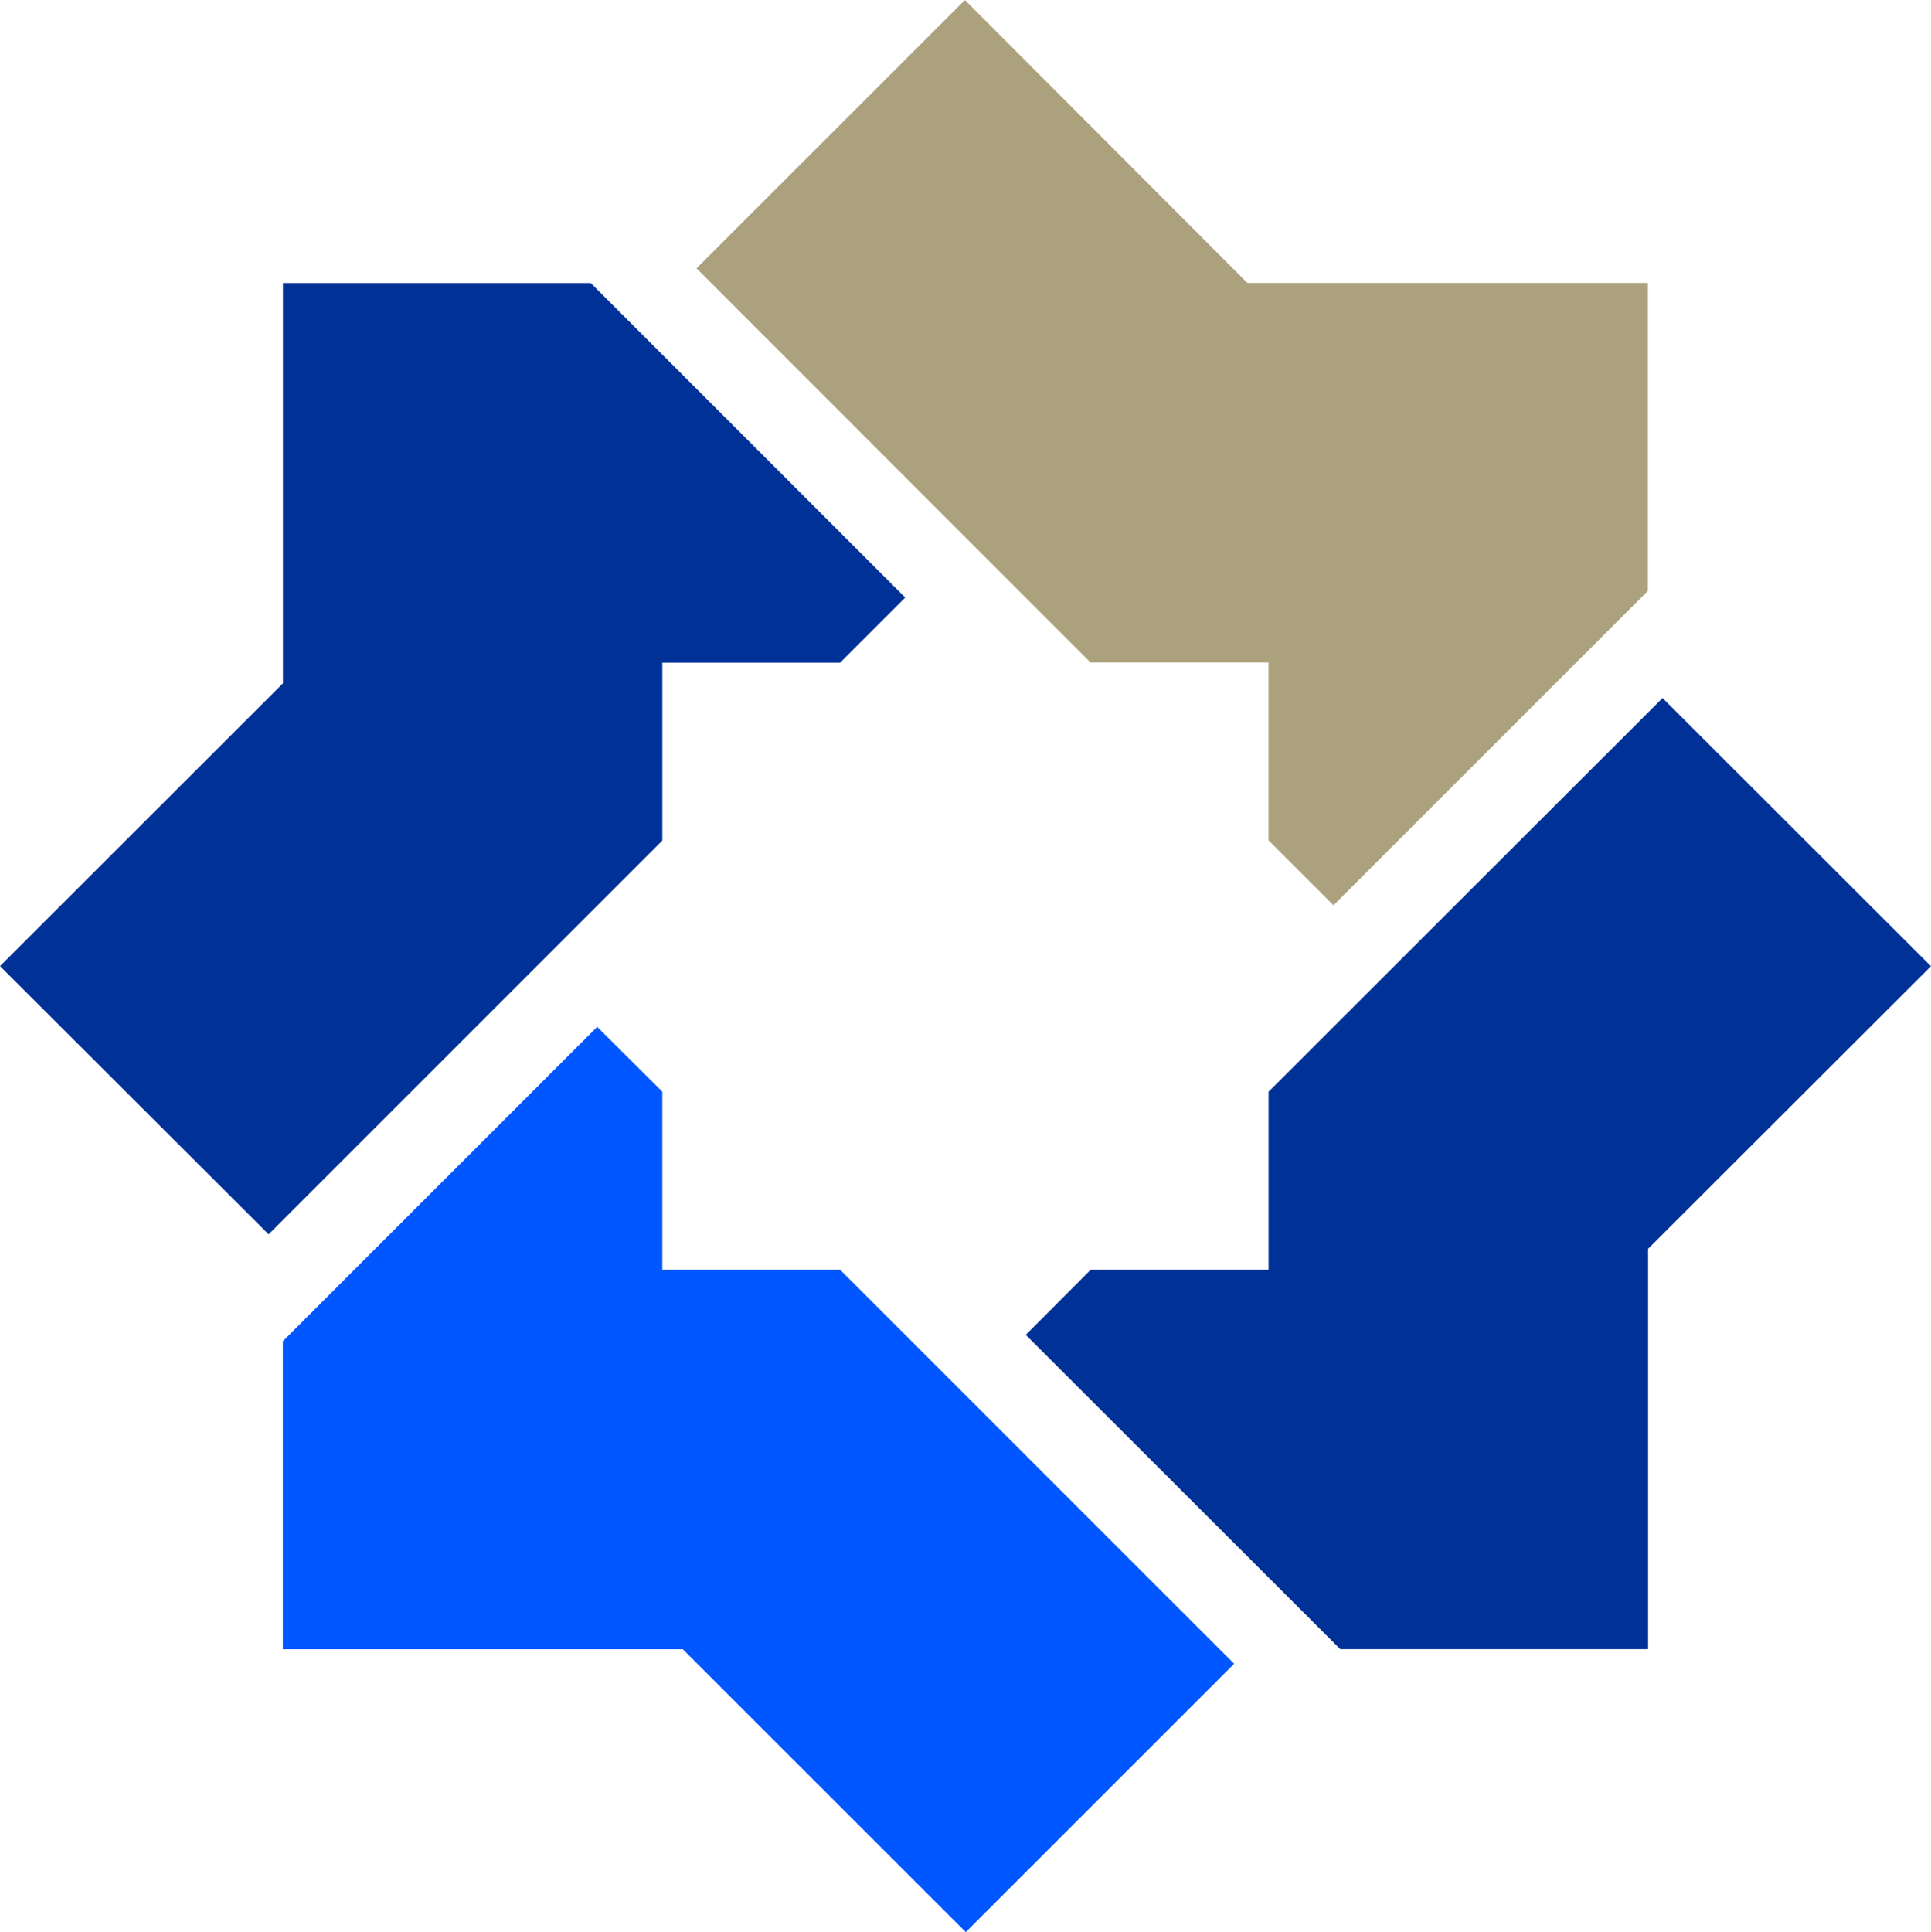 <svg xmlns="http://www.w3.org/2000/svg" width="61.31" height="61.34" viewBox="0 0 61.31 61.34">
  <g id="Group_973" data-name="Group 973" style="isolation: isolate">
    <g id="Group_14" data-name="Group 14" transform="translate(0 0)">
      <path id="Path_2130" data-name="Path 2130" d="M12608.5,7698.111l12.5-12.5v-5.648h5.644l2.068-2.068-9.984-9.984h-9.774v12.708l-8.982,8.977Z" transform="translate(-12599.971 -7658.925)" fill="#003197" fill-rule="evenodd"/>
      <path id="Path_2131" data-name="Path 2131" d="M14245.121,7037.635l9.983-9.982v-9.775h-12.716l-8.969-8.982-8.521,8.518,12.508,12.512h5.653v5.648Z" transform="translate(-14202.783 -7008.895)" fill="#aba17d" fill-rule="evenodd"/>
      <path id="Path_2132" data-name="Path 2132" d="M13289.271,9420.509l-12.51-12.508h-5.645v-5.652l-2.068-2.06-9.982,9.982v9.777h12.7l8.984,8.981Z" transform="translate(-13250.087 -9367.69)" fill="#0056ff" fill-rule="evenodd"/>
      <path id="Path_2133" data-name="Path 2133" d="M15001.354,8664.311h9.773V8651.6l8.981-8.97-8.521-8.515-12.51,12.5v5.651h-5.647l-2.062,2.067Z" transform="translate(-14958.8 -8611.955)" fill="#003197" fill-rule="evenodd"/>
    </g>
  </g>
</svg>
